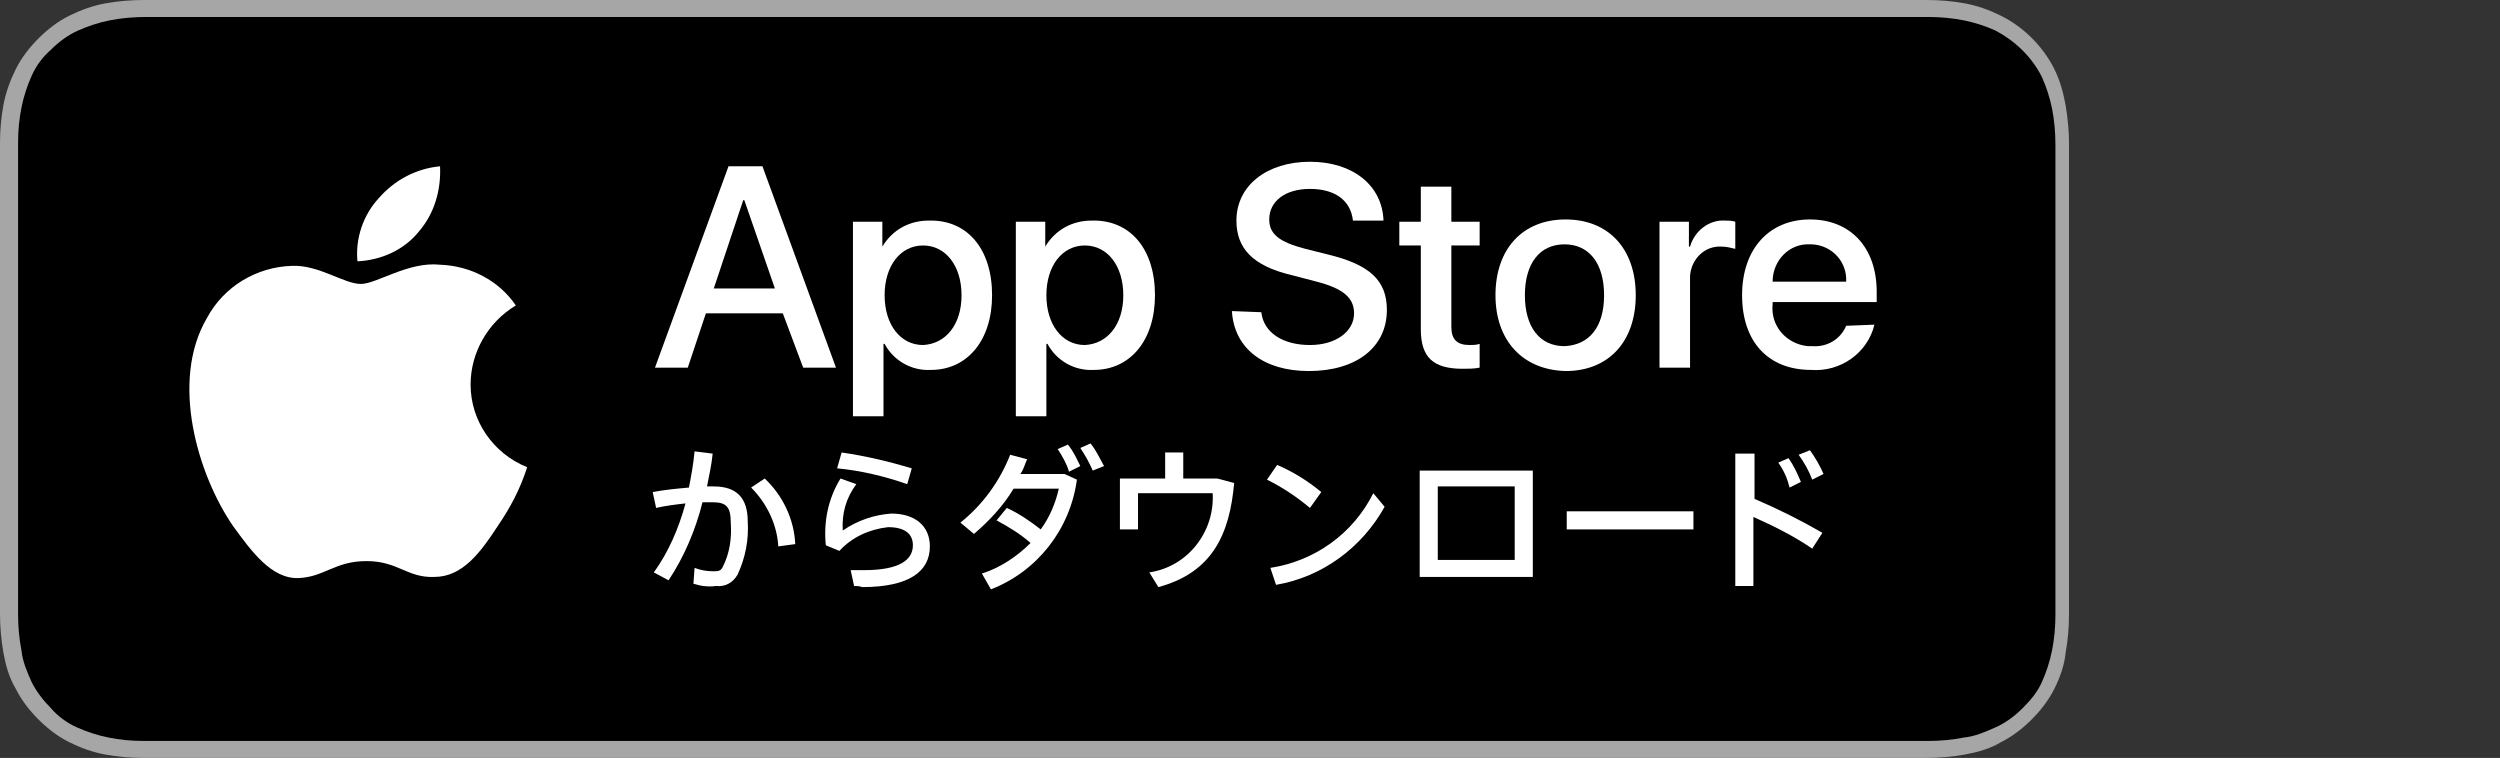 <?xml version="1.0" encoding="utf-8"?>
<!-- Generator: Adobe Illustrator 27.0.1, SVG Export Plug-In . SVG Version: 6.00 Build 0)  -->
<svg version="1.1" id="JP" xmlns="http://www.w3.org/2000/svg" xmlns:xlink="http://www.w3.org/1999/xlink" x="0px" y="0px"
	 viewBox="0 0 221 67" style="enable-background:new 0 0 221 67;" xml:space="preserve">
<rect x="0" y="0" width="221" height="67" fill="#333333" stroke="none"/>
<style type="text/css">
	.st0{fill:#A6A6A6;}
	.st1{fill:#FFFFFF;}
</style>
<g>
	<path class="st0" d="M167,0H16c-0.6,0-1.2,0-1.8,0c-0.5,0-1,0-1.5,0c-1.1,0-2.3,0.1-3.4,0.3C8.2,0.5,7.1,0.9,6.1,1.4
		c-1,0.5-1.9,1.2-2.7,2c-0.8,0.8-1.5,1.7-2,2.7c-0.5,1-0.9,2.1-1.1,3.2C0.1,10.4,0,11.5,0,12.6c0,0.5,0,1,0,1.5v38.7
		c0,0.5,0,1,0,1.5c0,1.1,0.1,2.2,0.3,3.4c0.2,1.1,0.5,2.2,1.1,3.2c0.5,1,1.2,1.9,2,2.7c0.8,0.8,1.7,1.5,2.7,2c1,0.5,2.1,0.9,3.2,1.1
		c1.1,0.2,2.2,0.3,3.4,0.3c0.5,0,1,0,1.5,0c0.6,0,1.2,0,1.8,0H167c0.6,0,1.2,0,1.8,0c0.5,0,1,0,1.5,0c1.1,0,2.3-0.1,3.4-0.3
		c1.1-0.2,2.2-0.5,3.2-1.1c1-0.5,1.9-1.2,2.7-2c0.8-0.8,1.5-1.7,2-2.7c0.5-1,0.9-2.1,1-3.2c0.2-1.1,0.3-2.2,0.3-3.4c0-0.5,0-1,0-1.5
		c0-0.6,0-1.2,0-1.8V16c0-0.6,0-1.2,0-1.8c0-0.5,0-1,0-1.5c0-1.1-0.1-2.2-0.3-3.4c-0.2-1.1-0.5-2.2-1-3.2c-1-2-2.7-3.7-4.7-4.7
		c-1-0.5-2.1-0.9-3.2-1.1c-1.1-0.2-2.2-0.3-3.4-0.3c-0.5,0-1,0-1.5,0C168.2,0,167.6,0,167,0z"/>
	<path d="M14.2,65.5c-0.5,0-1,0-1.5,0c-1.1,0-2.1-0.1-3.1-0.3c-1-0.2-1.9-0.5-2.8-0.9c-0.9-0.4-1.7-1-2.3-1.7
		c-0.7-0.7-1.3-1.5-1.7-2.3c-0.4-0.9-0.8-1.8-0.9-2.8c-0.2-1-0.3-2.1-0.3-3.1c0-0.4,0-1.5,0-1.5V14.1c0,0,0-1.2,0-1.5
		c0-1.1,0.1-2.1,0.3-3.1c0.2-1,0.5-1.9,0.9-2.8c0.4-0.9,1-1.7,1.7-2.3c0.7-0.7,1.5-1.3,2.4-1.7c0.9-0.4,1.8-0.7,2.8-0.9
		c1-0.2,2.1-0.3,3.2-0.3l1.5,0h154.6l1.5,0c1,0,2.1,0.1,3.1,0.3c1,0.2,1.9,0.5,2.8,0.9c1.7,0.9,3.2,2.3,4.1,4.1
		c0.4,0.9,0.7,1.8,0.9,2.8c0.2,1,0.3,2.1,0.3,3.2c0,0.5,0,1,0,1.5c0,0.6,0,1.2,0,1.8V51c0,0.6,0,1.2,0,1.8c0,0.5,0,1,0,1.6
		c0,1-0.1,2.1-0.3,3.1c-0.2,1-0.5,1.9-0.9,2.8c-0.4,0.9-1,1.6-1.7,2.3c-0.7,0.7-1.5,1.3-2.4,1.7c-0.9,0.4-1.8,0.8-2.8,0.9
		c-1,0.2-2.1,0.3-3.1,0.3c-0.5,0-1,0-1.5,0l-1.8,0L14.2,65.5z"/>
</g>
<g>
	<path class="st1" d="M69.2,27.7h-6.8l-1.6,4.8h-2.9l6.5-17.8h3l6.5,17.8h-2.9L69.2,27.7z M63.1,25.5h5.4l-2.7-7.8h-0.1L63.1,25.5z"
		/>
	<path class="st1" d="M87.7,26.1c0,4-2.2,6.6-5.4,6.6c-1.7,0.1-3.3-0.8-4.1-2.3h-0.1v6.4h-2.7V19.6H78v2.2h0
		c0.9-1.5,2.4-2.3,4.1-2.3C85.5,19.4,87.7,22,87.7,26.1z M85,26.1c0-2.6-1.4-4.4-3.4-4.4c-2,0-3.4,1.8-3.4,4.4
		c0,2.6,1.4,4.4,3.4,4.4C83.6,30.4,85,28.7,85,26.1L85,26.1z"/>
	<path class="st1" d="M102.1,26.1c0,4-2.2,6.6-5.4,6.6c-1.7,0.1-3.3-0.8-4.1-2.3h-0.1v6.4h-2.7V19.6h2.6v2.2h0
		c0.9-1.5,2.4-2.3,4.1-2.3C99.9,19.4,102.1,22,102.1,26.1z M99.3,26.1c0-2.6-1.4-4.4-3.4-4.4c-2,0-3.4,1.8-3.4,4.4
		c0,2.6,1.4,4.4,3.4,4.4C97.9,30.4,99.3,28.7,99.3,26.1z"/>
	<path class="st1" d="M111.5,27.6c0.2,1.8,1.9,2.9,4.3,2.9c2.3,0,3.9-1.2,3.9-2.8c0-1.4-1-2.2-3.3-2.8l-2.3-0.6
		c-3.3-0.8-4.8-2.3-4.8-4.8c0-3.1,2.7-5.2,6.5-5.2c3.8,0,6.4,2.1,6.5,5.2h-2.7c-0.2-1.8-1.6-2.8-3.8-2.8s-3.6,1.1-3.6,2.7
		c0,1.3,0.9,2,3.2,2.6l2,0.5c3.7,0.9,5.2,2.3,5.2,4.9c0,3.3-2.7,5.4-6.9,5.4c-4,0-6.6-2-6.8-5.3L111.5,27.6z"/>
	<path class="st1" d="M128.3,16.5v3.1h2.5v2.1h-2.5v7.2c0,1.1,0.5,1.6,1.6,1.6c0.3,0,0.6,0,0.9-0.1v2.1c-0.5,0.1-1,0.1-1.5,0.1
		c-2.6,0-3.7-1-3.7-3.5v-7.4h-1.9v-2.1h1.9v-3.1L128.3,16.5z"/>
	<path class="st1" d="M132.2,26.1c0-4.1,2.4-6.7,6.2-6.7c3.8,0,6.2,2.6,6.2,6.7c0,4.1-2.4,6.7-6.2,6.7
		C134.6,32.7,132.2,30.1,132.2,26.1z M141.8,26.1c0-2.8-1.3-4.5-3.5-4.5c-2.2,0-3.5,1.7-3.5,4.5c0,2.8,1.3,4.5,3.5,4.5
		C140.5,30.5,141.8,28.9,141.8,26.1z"/>
	<path class="st1" d="M146.7,19.6h2.6v2.2h0.1c0.4-1.4,1.7-2.4,3.1-2.3c0.3,0,0.6,0,0.9,0.1V22c-0.4-0.1-0.8-0.2-1.2-0.2
		c-1.5-0.1-2.7,1.1-2.8,2.6c0,0.1,0,0.3,0,0.4v7.7h-2.7V19.6z"/>
	<path class="st1" d="M165.7,28.7c-0.6,2.5-3,4.2-5.6,4c-3.8,0-6.1-2.5-6.1-6.6c0-4.1,2.4-6.7,6-6.7c3.6,0,5.9,2.5,5.9,6.4v0.9h-9.2
		v0.2c-0.2,1.9,1.2,3.5,3.1,3.7c0.1,0,0.3,0,0.4,0c1.3,0.1,2.5-0.6,3-1.8L165.7,28.7z M156.7,24.9h6.5c0.1-1.7-1.2-3.2-3-3.3
		c-0.1,0-0.2,0-0.2,0C158.2,21.5,156.7,23,156.7,24.9C156.7,24.8,156.7,24.8,156.7,24.9z"/>
</g>
<g>
	<path class="st1" d="M61.3,51.6l0.1-1.4c0.5,0.2,1.1,0.3,1.6,0.3c0.5,0,0.7,0,0.9-0.4c0.6-1.2,0.8-2.5,0.7-3.9
		c0-1.4-0.4-1.8-1.6-1.8c-0.3,0-0.5,0-0.9,0c-0.6,2.4-1.6,4.8-3,6.9l-1.3-0.7c1.3-1.8,2.2-3.9,2.8-6.1c-0.9,0.1-1.7,0.2-2.6,0.4
		l-0.3-1.4c1-0.2,2.1-0.3,3.2-0.4c0.2-1,0.4-2.1,0.5-3.2l1.6,0.2c-0.1,1-0.3,1.9-0.5,2.9h0.6c2,0,3,1,3,3.1c0.1,1.6-0.2,3.2-0.9,4.7
		c-0.4,0.7-1.1,1.1-1.9,1C62.6,51.9,61.9,51.8,61.3,51.6z M66.4,43.1l1.2-0.8c1.6,1.5,2.6,3.6,2.7,5.8l-1.5,0.2
		C68.7,46.4,67.8,44.5,66.4,43.1z"/>
	<path class="st1" d="M75.5,51.8l-0.3-1.4c0.4,0,0.9,0,1.2,0c3.1,0,4.3-0.9,4.3-2.2c0-1-0.7-1.6-2.2-1.6c-1.7,0.2-3.2,0.9-4.3,2.1
		l-1.2-0.5c-0.2-2.1,0.2-4.1,1.3-5.9l1.4,0.5c-0.9,1.2-1.3,2.6-1.2,4.1c1.3-0.9,2.8-1.4,4.3-1.5c2.1,0,3.4,1.1,3.4,2.9
		c0,2.2-1.8,3.6-6,3.6C76,51.8,75.7,51.8,75.5,51.8z M74,41.4l0.4-1.4c2.1,0.3,4.2,0.8,6.2,1.4l-0.4,1.4
		C78.2,42.1,76.1,41.6,74,41.4L74,41.4z"/>
	<path class="st1" d="M86.8,50.7c1.6-0.5,3.1-1.5,4.3-2.7c-0.9-0.8-1.9-1.4-3-2l0.9-1.1c1.1,0.5,2.1,1.2,3,1.9
		c0.8-1.1,1.3-2.3,1.6-3.6h-4c-0.9,1.5-2.1,2.8-3.5,4l-1.2-1c2-1.6,3.5-3.7,4.4-6l1.5,0.4c-0.2,0.4-0.3,0.9-0.6,1.3h3.9l1.1,0.5
		c-0.6,4.4-3.5,8.1-7.6,9.7L86.8,50.7z M93.5,39.7l0.9-0.4c0.5,0.6,0.8,1.3,1.1,1.9l-1,0.5C94.3,41,93.9,40.3,93.5,39.7z M95.5,39.6
		l0.9-0.4c0.5,0.6,0.8,1.3,1.2,2l-1,0.4C96.3,40.9,95.9,40.2,95.5,39.6L95.5,39.6z"/>
	<path class="st1" d="M102.4,51.9l-0.8-1.3c3.4-0.5,5.8-3.6,5.6-7h-6.6v3.2h-1.6v-4.5h4V40h1.6v2.3h3l1.5,0.4
		C108.7,47.2,107.2,50.6,102.4,51.9z"/>
	<path class="st1" d="M112,42.4l0.9-1.3c1.4,0.6,2.7,1.4,3.9,2.4l-1,1.4C114.6,43.9,113.4,43.1,112,42.4z M112.3,50.2
		c3.9-0.6,7.3-3,9.1-6.6l1,1.2c-2,3.6-5.5,6.2-9.6,6.9L112.3,50.2z"/>
	<path class="st1" d="M135.5,51h-10v-9.4h10L135.5,51z M127.1,43v6.5h6.8V43H127.1z"/>
	<path class="st1" d="M149.7,46.8h-11.2v-1.6h11.2V46.8z"/>
	<path class="st1" d="M153.5,40.1h1.6v4c2.1,0.9,4.1,1.9,6,3l-0.9,1.4c-1.6-1.1-3.4-2-5.2-2.8v6.1h-1.6V40.1z M157.2,40.9l0.9-0.4
		c0.5,0.7,0.8,1.4,1.1,2.1l-1,0.5C158,42.3,157.7,41.6,157.2,40.9z M159,40.2l1-0.4c0.5,0.7,0.9,1.4,1.2,2.1l-1,0.5
		C159.9,41.6,159.5,40.9,159,40.2L159,40.2z"/>
</g>
<g id="_Group_">
	<g id="_Group_2">
		<path id="_Path_" class="st1" d="M41.6,34c0-2.8,1.5-5.5,4-7c-1.5-2.2-4-3.5-6.7-3.6c-2.8-0.3-5.6,1.7-7,1.7
			c-1.5,0-3.7-1.7-6.1-1.6c-3.1,0.1-6,1.8-7.5,4.6c-3.3,5.6-0.8,13.9,2.3,18.4c1.6,2.2,3.4,4.7,5.8,4.6c2.3-0.1,3.2-1.5,6-1.5
			c2.8,0,3.6,1.5,6,1.4c2.5,0,4.1-2.2,5.6-4.5c1.1-1.6,2-3.3,2.6-5.2C43.6,40.1,41.6,37.2,41.6,34z"/>
		<path id="_Path_2" class="st1" d="M37,20.5c1.4-1.6,2-3.7,1.9-5.8c-2.1,0.2-4,1.2-5.4,2.8c-1.4,1.5-2.1,3.6-1.9,5.6
			C33.7,23,35.7,22.1,37,20.5z"/>
	</g>
</g>
</svg>
